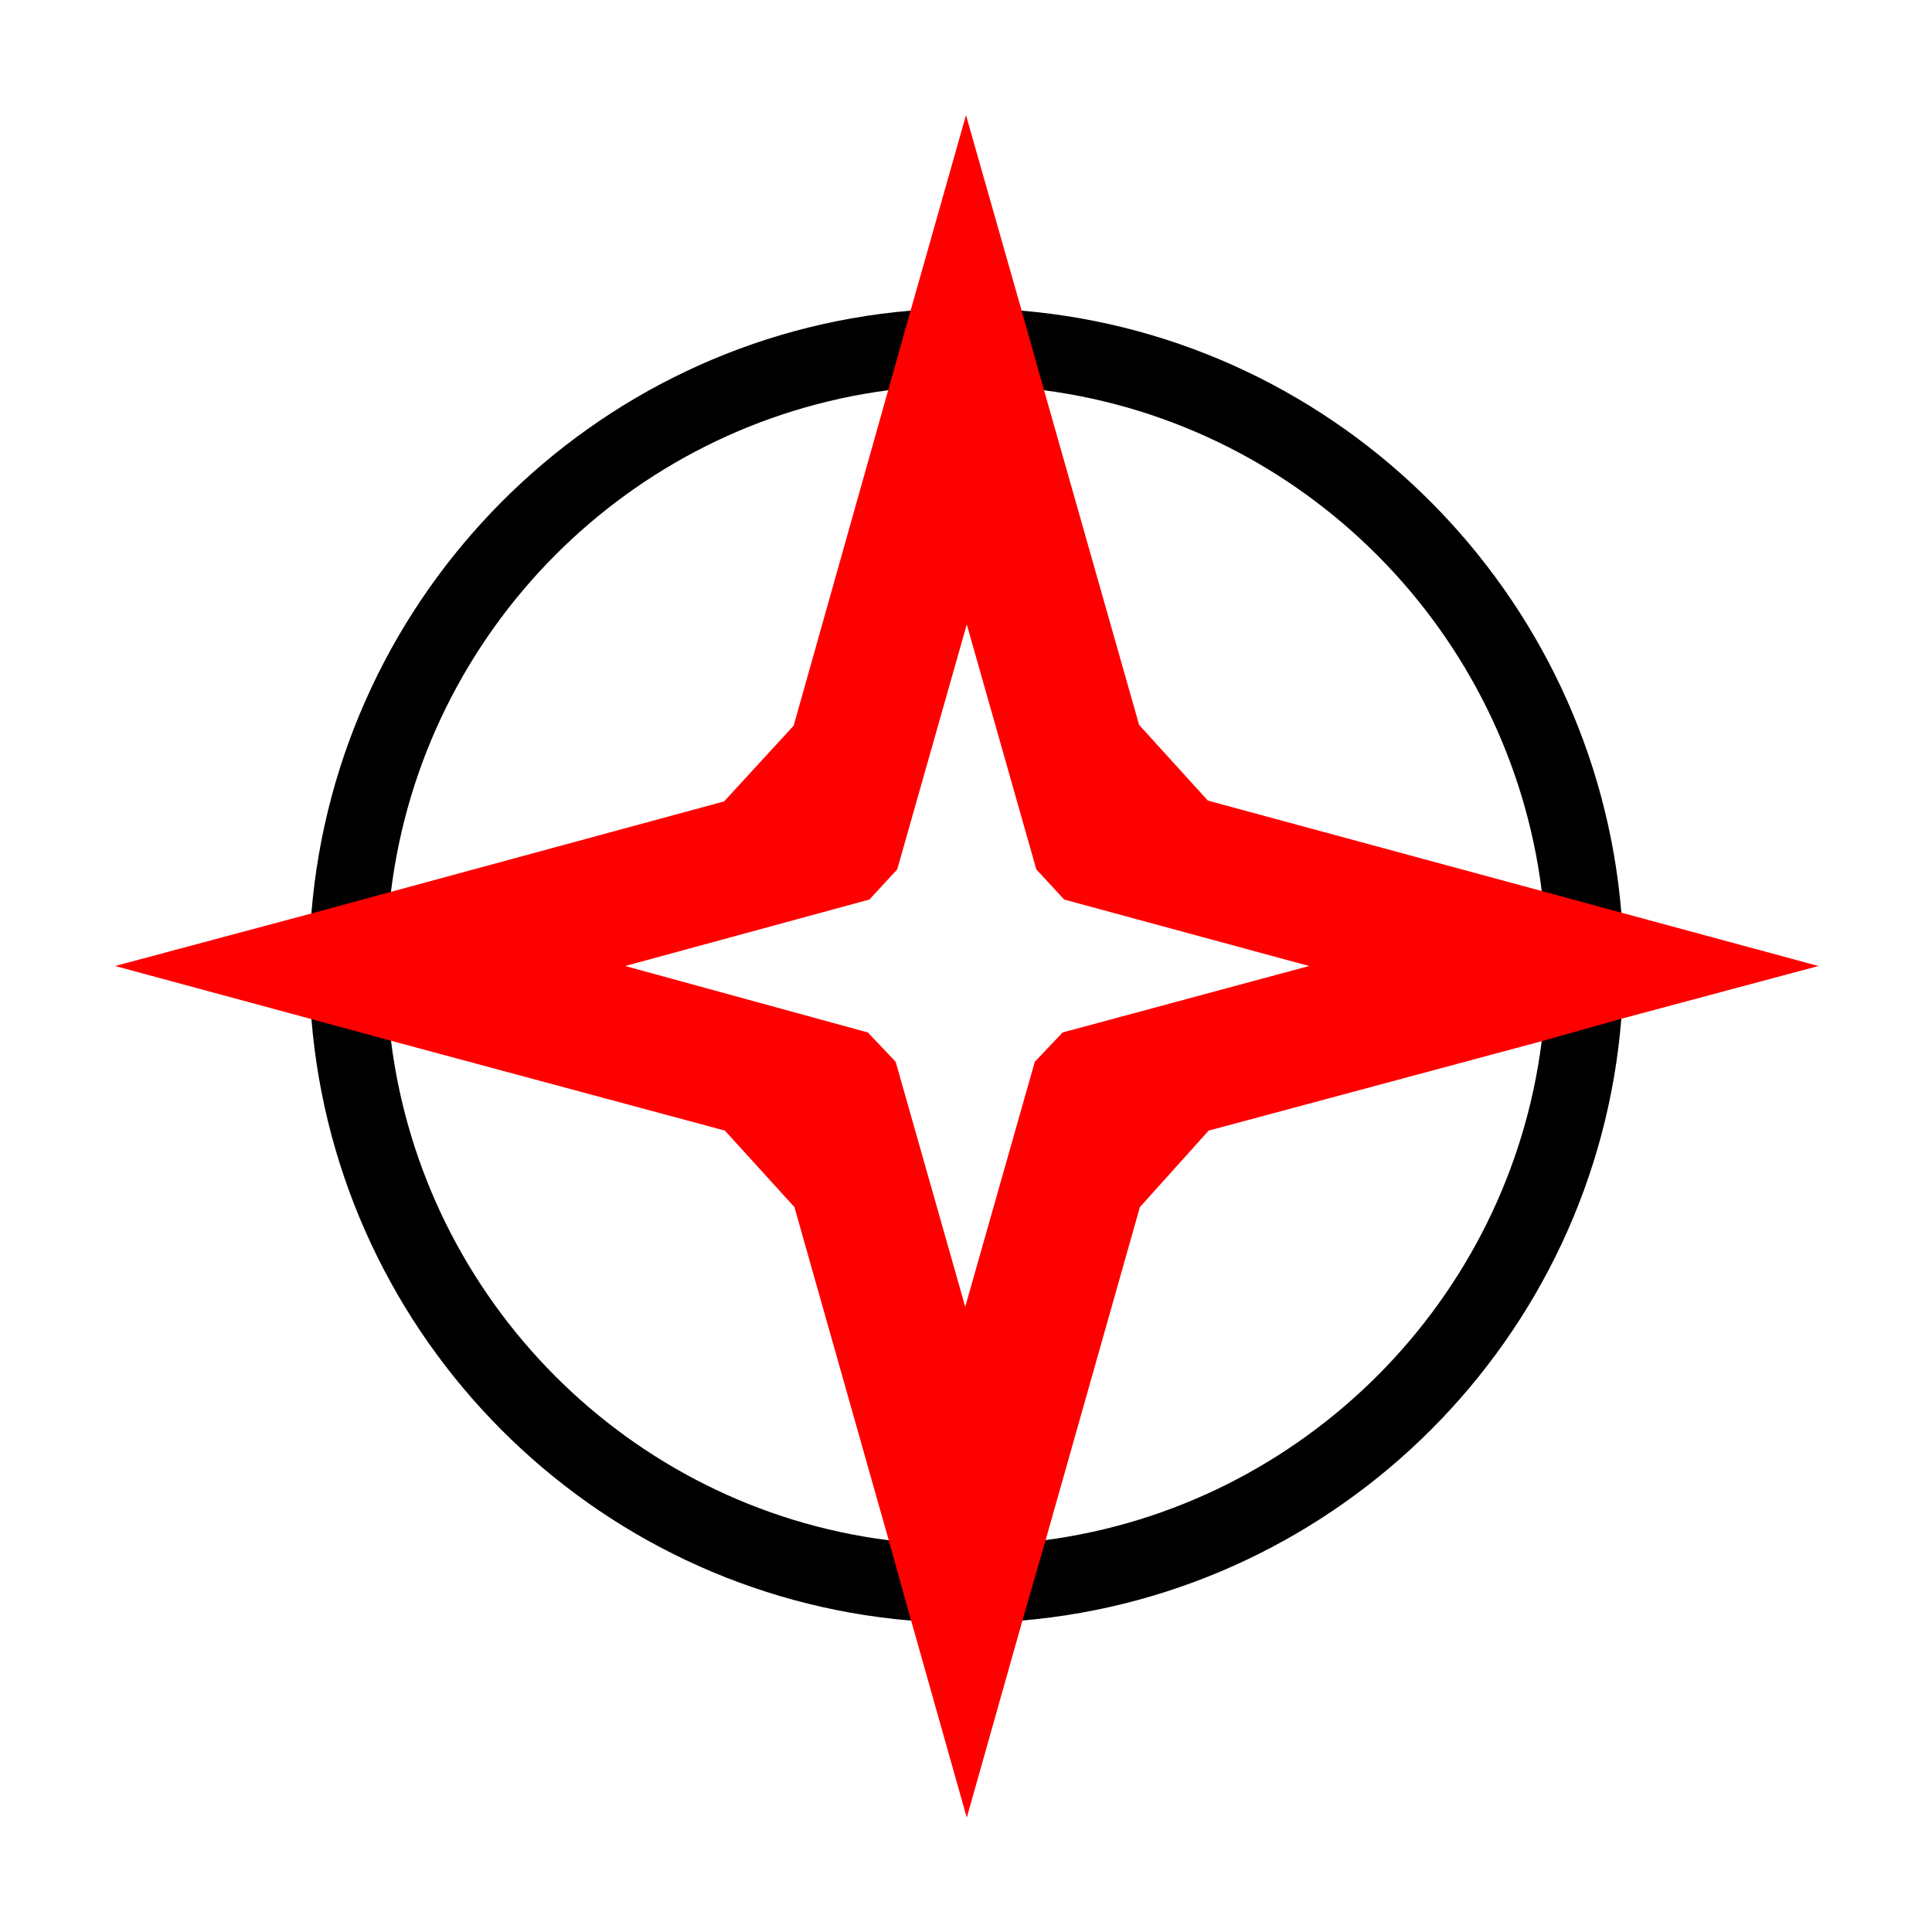 <?xml version="1.0" encoding="UTF-8"?> <svg xmlns="http://www.w3.org/2000/svg" xmlns:xlink="http://www.w3.org/1999/xlink" version="1.1" id="Layer_2" x="0px" y="0px" viewBox="0 0 250 250" style="enable-background:new 0 0 250 250;" xml:space="preserve"> <style type="text/css"> .st0{fill:#FF0000;} </style> <g> <path d="M209.8,118.1c-3.4-41.2-36.3-74.4-77.6-77.9c-2.4-0.2-4.7-0.3-7.2-0.3c-2.5,0-4.8,0.1-7.2,0.3 c-41.2,3.5-74.1,36.6-77.5,77.9c-0.2,2.3-0.3,4.5-0.3,6.9c0,2.4,0.1,4.6,0.3,6.9c3.4,41.3,36.2,74.3,77.5,77.8 c2.4,0.2,4.7,0.3,7.2,0.3c2.5,0,4.8-0.1,7.2-0.3c41.2-3.5,74.3-36.5,77.6-77.9c0.2-2.3,0.3-4.5,0.3-6.8 C210.1,122.6,210,120.4,209.8,118.1z M135.2,199.3c-3.4,0.6-6.7,0.8-10.2,0.8c-3.5,0-6.8-0.2-10.1-0.8 c-33.6-4.3-60.1-31.1-64.3-64.6c-0.5-3.2-0.7-6.4-0.7-9.7c0-3.3,0.2-6.5,0.7-9.7c4.2-33.7,30.8-60.4,64.3-64.8 c3.3-0.5,6.6-0.7,10.1-0.7c3.5,0,6.8,0.2,10.1,0.7c33.6,4.4,60.2,31.2,64.4,64.8c0.5,3.2,0.7,6.4,0.7,9.7c0,3.3-0.2,6.5-0.7,9.7 C195.3,168.2,168.7,194.9,135.2,199.3z"></path> <path class="st0" d="M209.8,118.1l-10.3-2.8l-43.2-11.7l-8.9-9.8l-12.3-43.3l-2.9-10.3L125,14.9l-7.2,25.4l-2.9,10.3l-12.2,43.3 l-9,9.8l-43.1,11.7l-10.3,2.8L14.9,125l25.5,6.9l10.3,2.8l43.1,11.6l9,9.9l12.2,43.1l2.9,10.4l7.2,25.5l7.2-25.5l3-10.4l12.2-43.1 l8.9-9.9l43.2-11.6l10.3-2.9l25.4-6.8L209.8,118.1z M137.5,133.6l-3.6,3.8l-9,31.7l-9-31.7l-3.6-3.8L80.9,125l31.6-8.6l3.6-3.9 l9-31.7l9,31.7l3.6,3.9l31.7,8.6L137.5,133.6z"></path> </g> </svg> 